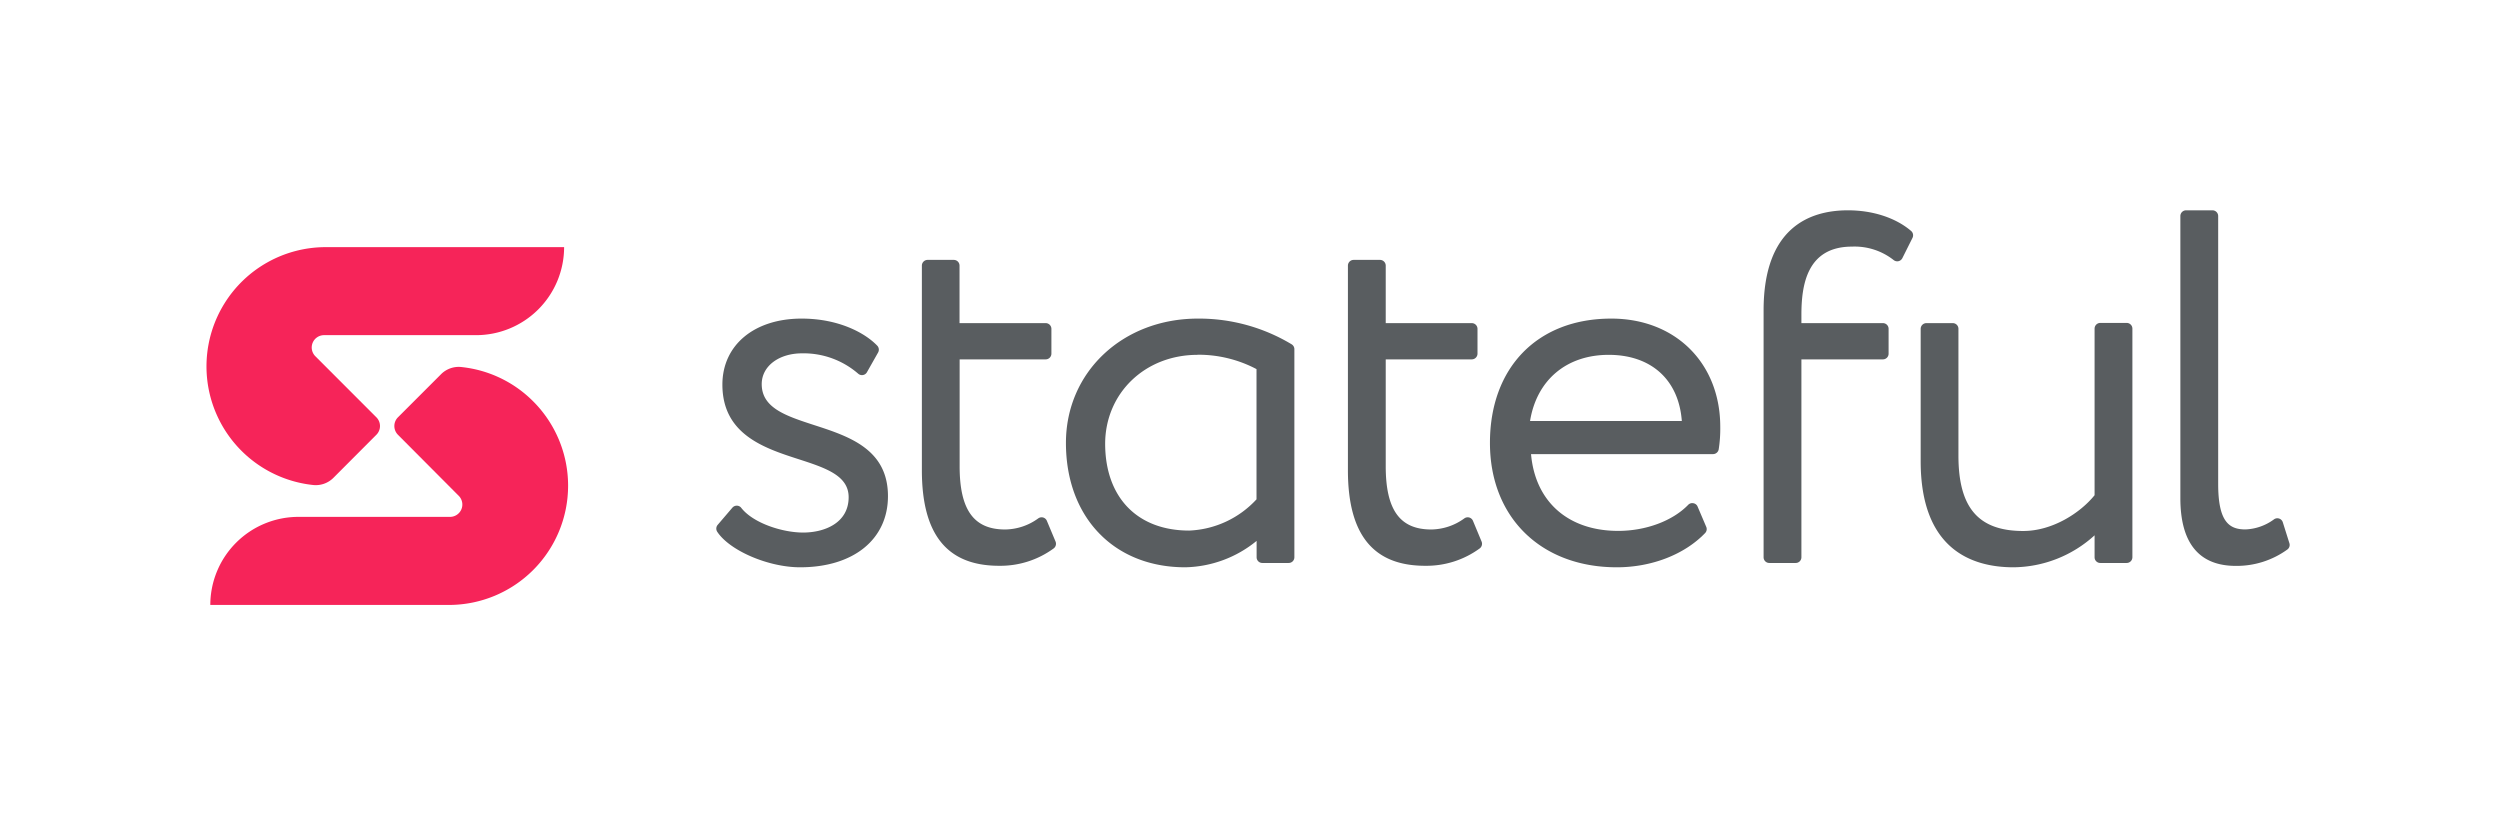 <svg id="Layer_1" data-name="Layer 1" xmlns="http://www.w3.org/2000/svg" viewBox="0 0 480 156.54"><defs><style>.cls-1{fill:#f62459;}.cls-2{fill:#595d60;}</style></defs><path class="cls-1" d="M72.26,83.48,64,91.76a4.79,4.79,0,0,1-3.89,1.36,22.9,22.9,0,0,1,2.4-45.67h45.8a16.91,16.91,0,0,1-16.91,16.9H62.22a2.37,2.37,0,0,0-1.67,4.05L72.26,80.12A2.37,2.37,0,0,1,72.26,83.48Z"/><path class="cls-1" d="M102.37,77.06a22.9,22.9,0,0,1-16.19,39.09H40.38A16.92,16.92,0,0,1,57.29,99.24H86.45a2.37,2.37,0,0,0,1.67-4L76.41,83.48a2.38,2.38,0,0,1,0-3.36l8.28-8.28a4.79,4.79,0,0,1,3.89-1.37A22.8,22.8,0,0,1,102.37,77.06Z"/><path class="cls-2" d="M156.33,81.62c-5.41-1.76-10.08-3.28-10.08-7.87,0-3.43,3.26-5.91,7.76-5.91a16,16,0,0,1,10.74,3.89,1.1,1.1,0,0,0,.92.28,1.08,1.08,0,0,0,.78-.54l2.15-3.8a1.11,1.11,0,0,0-.17-1.3c-2.42-2.52-7.51-5.2-14.52-5.2-9.1,0-15.21,5.09-15.21,12.68,0,9.58,8.09,12.2,14.59,14.3,5.18,1.68,9.65,3.13,9.65,7.31,0,5-4.71,6.79-8.73,6.79s-9.61-1.82-11.89-4.74a1.07,1.07,0,0,0-.84-.42,1.12,1.12,0,0,0-.86.38l-2.83,3.31a1.11,1.11,0,0,0-.08,1.32c2.39,3.63,9.82,6.82,15.91,6.82,10.25,0,16.87-5.36,16.87-13.66C170.49,86.23,163,83.78,156.33,81.62Z"/><path class="cls-2" d="M201,100a1.1,1.1,0,0,0-.72-.64,1.11,1.11,0,0,0-.95.18,11,11,0,0,1-6.35,2.12c-6,0-8.73-3.74-8.73-12.14V69h16.52a1.1,1.1,0,0,0,1.1-1.1V63.14a1.1,1.1,0,0,0-1.1-1.1H184.23V51a1.1,1.1,0,0,0-1.1-1.1h-5.06A1.1,1.1,0,0,0,177,51V90.3c0,12.33,4.85,18.33,14.82,18.33a17.31,17.31,0,0,0,10.52-3.36,1.12,1.12,0,0,0,.33-1.28Z"/><path class="cls-2" d="M248,66.11a34.5,34.5,0,0,0-18-4.94c-14.44,0-25.34,10.26-25.34,23.87,0,14.28,9.21,23.88,22.91,23.88a22.31,22.31,0,0,0,13.7-5.07V107a1.09,1.09,0,0,0,1.09,1.09h5.06a1.09,1.09,0,0,0,1.1-1.09V67A1.1,1.1,0,0,0,248,66.11Zm-18.12,2a23.87,23.87,0,0,1,11.37,2.76v25a18.6,18.6,0,0,1-12.92,6c-10,0-16.14-6.4-16.14-16.71C212.23,75.48,219.84,68.13,229.92,68.13Z"/><path class="cls-2" d="M282.81,100a1.1,1.1,0,0,0-.72-.64,1.11,1.11,0,0,0-.95.18,11,11,0,0,1-6.35,2.12c-6,0-8.73-3.74-8.73-12.14V69h16.52a1.1,1.1,0,0,0,1.1-1.1V63.14a1.1,1.1,0,0,0-1.1-1.1H266.06V51a1.1,1.1,0,0,0-1.1-1.1H259.9a1.1,1.1,0,0,0-1.1,1.1V90.3c0,12.33,4.85,18.33,14.82,18.33a17.31,17.31,0,0,0,10.52-3.36,1.12,1.12,0,0,0,.33-1.28Z"/><path class="cls-2" d="M309.36,61.17c-14.15,0-23.29,9.37-23.29,23.87,0,14.28,9.79,23.88,24.36,23.88,6.69,0,13-2.46,16.95-6.57a1.09,1.09,0,0,0,.22-1.19l-1.66-3.89a1.06,1.06,0,0,0-.81-.65,1.08,1.08,0,0,0-1,.31c-3,3.1-8.15,5-13.43,5-9.62,0-15.94-5.61-16.74-14.74h34.94a1.11,1.11,0,0,0,1.09-.92,25.56,25.56,0,0,0,.3-4.27C330.31,69.74,321.7,61.17,309.36,61.17Zm13.55,19.66H293.77c1.28-7.87,7-12.7,15.1-12.7S322.31,72.85,322.91,80.83Z"/><path class="cls-2" d="M354.8,40.38c-7.38,0-16.19,3.34-16.19,19.21V107a1.09,1.09,0,0,0,1.1,1.09h5.06a1.09,1.09,0,0,0,1.1-1.09V69h15.65a1.09,1.09,0,0,0,1.09-1.1V63.14a1.09,1.09,0,0,0-1.09-1.1H345.87V60.46c0-5.62,1-13.11,9.71-13.11a12.12,12.12,0,0,1,8,2.58,1.1,1.1,0,0,0,.92.22,1.11,1.11,0,0,0,.75-.58l1.95-3.9a1.1,1.1,0,0,0-.26-1.32C364,41.83,359.6,40.38,354.8,40.38Z"/><path class="cls-2" d="M408.32,62h-5.06a1.1,1.1,0,0,0-1.1,1.1V95.08c-2.71,3.36-8.05,6.87-13.7,6.87-8.6,0-12.44-4.46-12.44-14.47V63.14a1.09,1.09,0,0,0-1.09-1.1h-5.06a1.1,1.1,0,0,0-1.1,1.1V88.55c0,16.83,9.7,20.37,17.84,20.37a23.42,23.42,0,0,0,15.55-6.14V107a1.09,1.09,0,0,0,1.1,1.09h5.06a1.1,1.1,0,0,0,1.1-1.09V63.14A1.1,1.1,0,0,0,408.32,62Z"/><path class="cls-2" d="M439.56,104.28l-1.26-4a1.1,1.1,0,0,0-1.7-.56,9.86,9.86,0,0,1-5.48,1.93c-3.14,0-5.23-1.48-5.23-8.73V41.48a1.1,1.1,0,0,0-1.1-1.1h-5.06a1.1,1.1,0,0,0-1.1,1.1V95.65c0,8.61,3.58,13,10.64,13a16.59,16.59,0,0,0,9.91-3.15A1.09,1.09,0,0,0,439.56,104.28Z"/></svg>